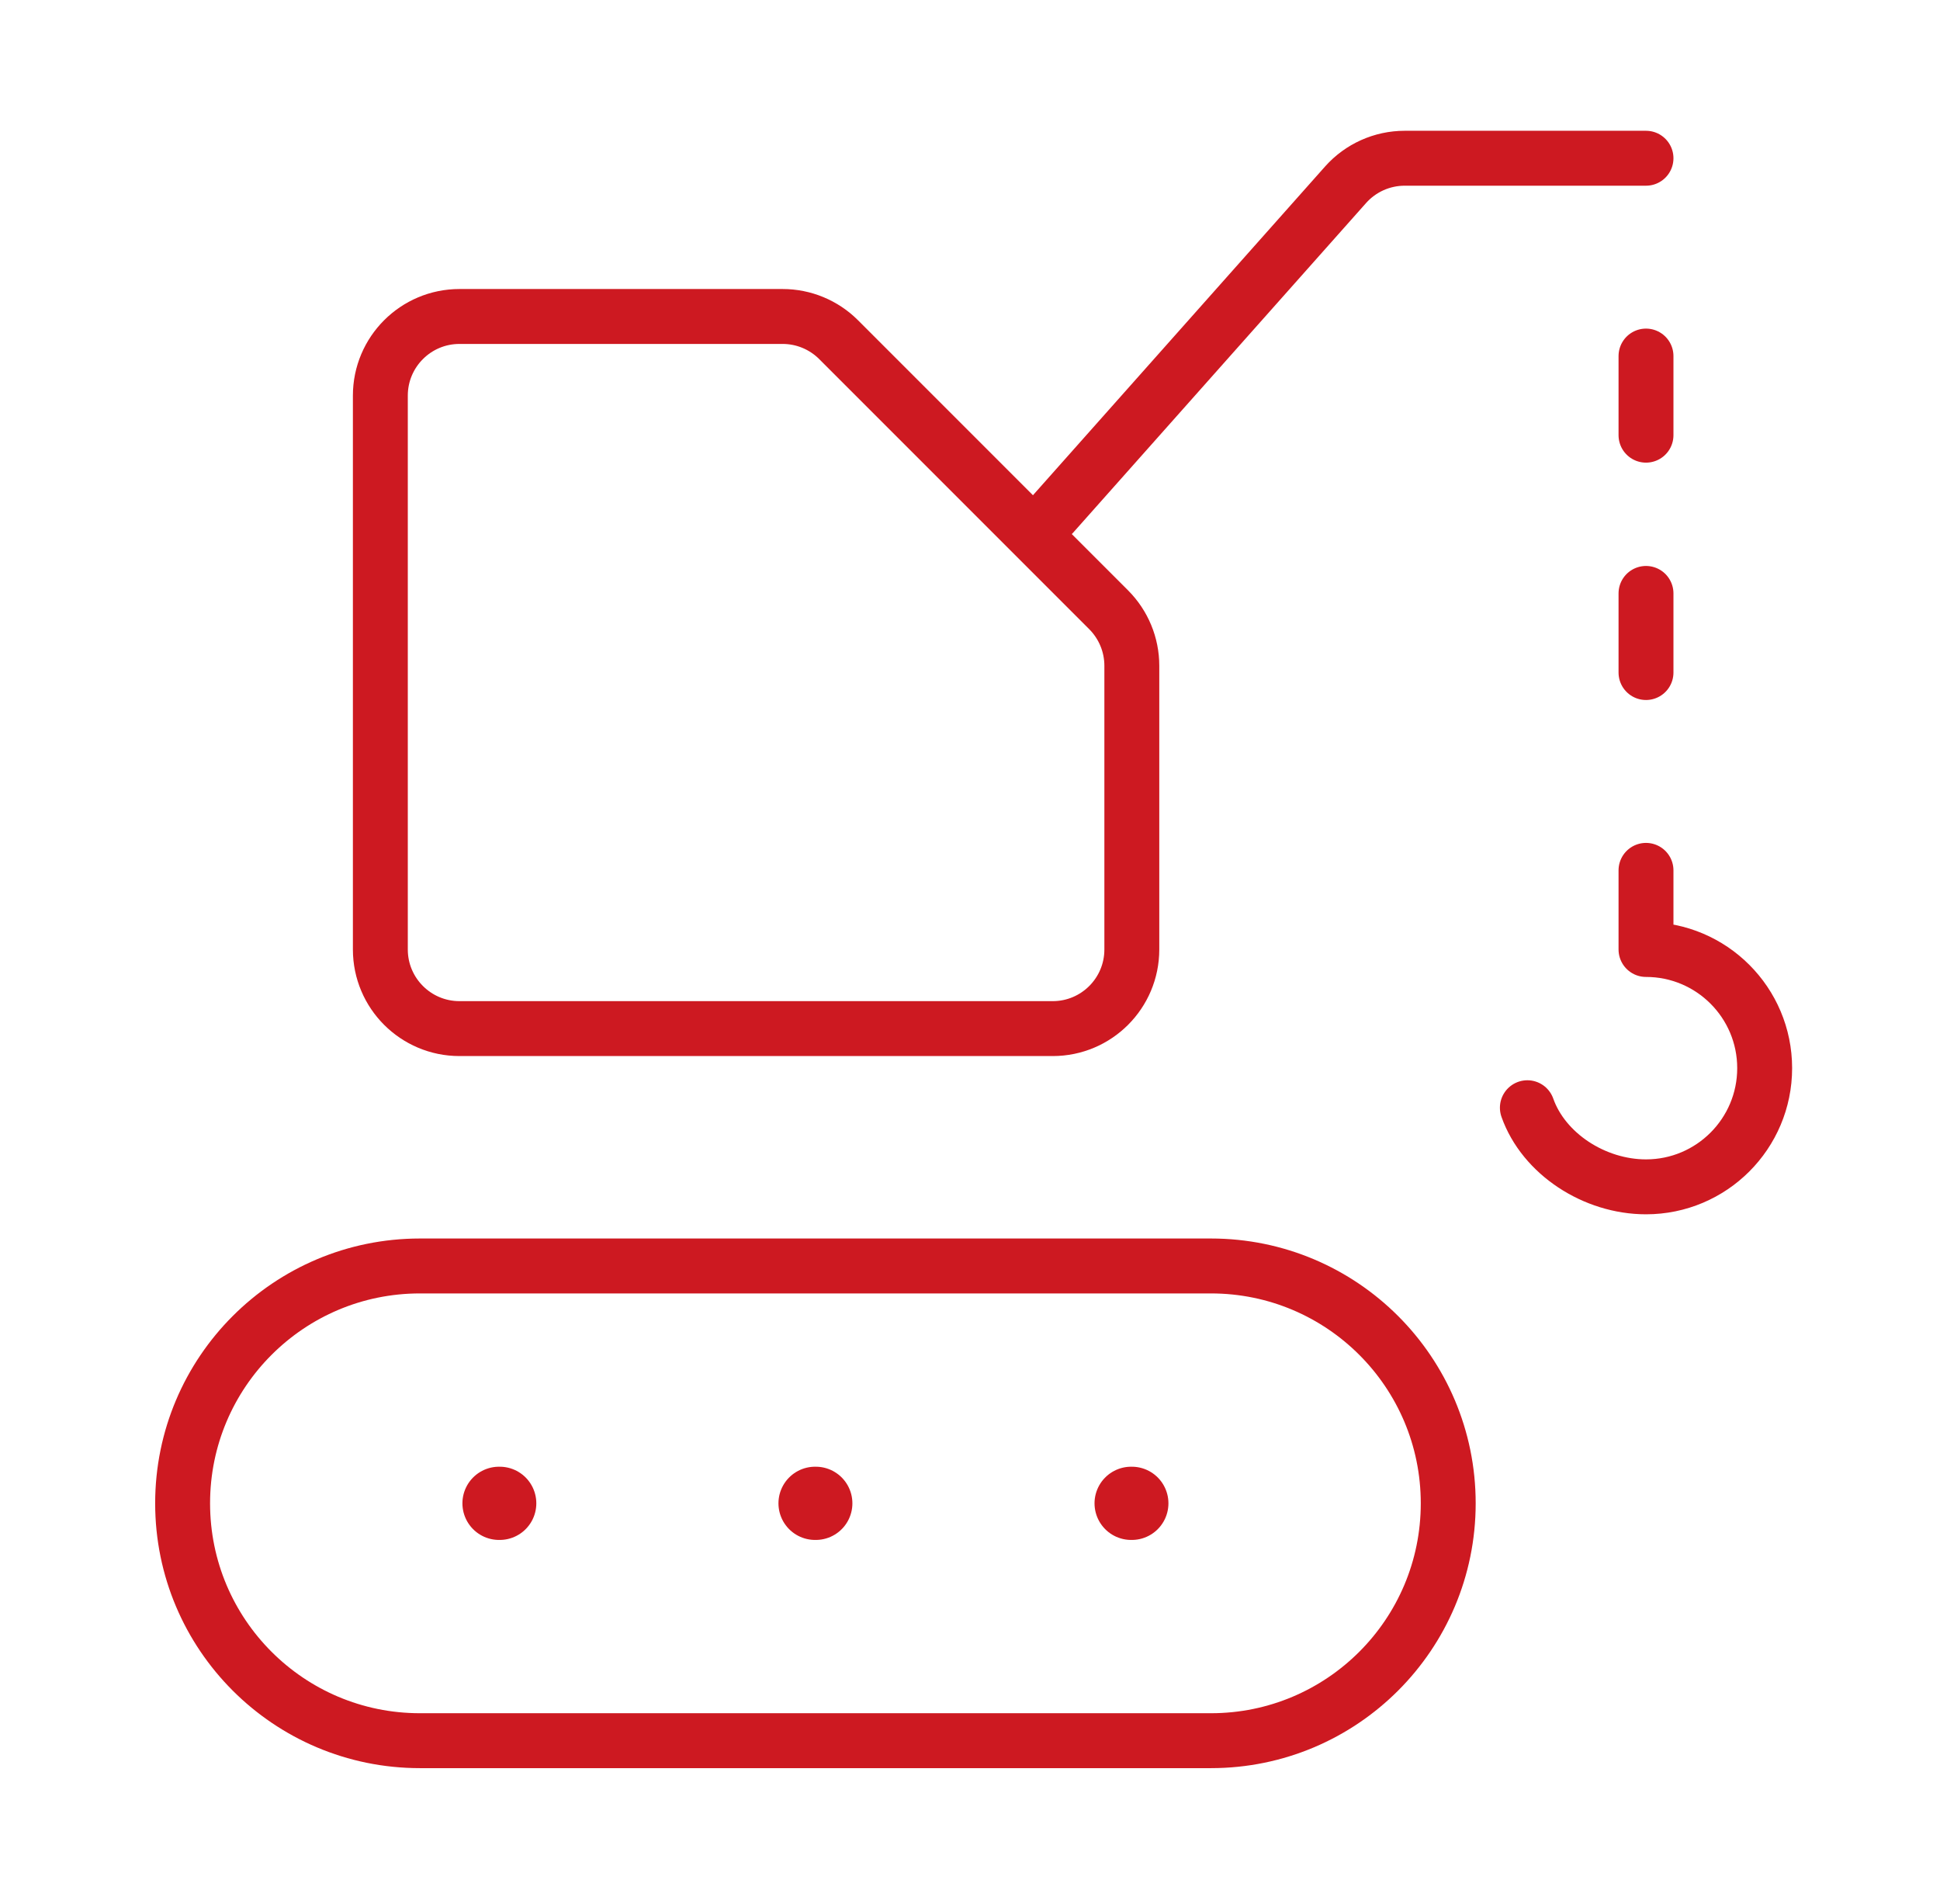 <svg width="53" height="52" viewBox="0 0 53 52" fill="none" xmlns="http://www.w3.org/2000/svg">
<path d="M10.391 25.933V10.805C10.391 9.612 11.359 8.644 12.552 8.644H21.382C21.955 8.644 22.505 8.872 22.91 9.277L30.288 16.655C30.693 17.061 30.921 17.61 30.921 18.183V25.933C30.921 27.126 29.954 28.094 28.76 28.094H12.552C11.359 28.094 10.391 27.126 10.391 25.933Z" stroke="#CD1921" stroke-width="1.5" stroke-linecap="round" stroke-linejoin="round"/>
<path d="M33.082 47.543H11.472C7.891 47.543 4.989 44.641 4.989 41.06C4.989 37.479 7.891 34.577 11.472 34.577H33.082C36.663 34.577 39.565 37.479 39.565 41.06C39.565 44.641 36.663 47.543 33.082 47.543Z" stroke="#CD1921" stroke-width="1.5" stroke-linecap="round" stroke-linejoin="round"/>
<path d="M22.267 41.06H22.287M13.633 41.06H13.652M30.902 41.06H30.921" stroke="#CD1921" stroke-width="2" stroke-linecap="round" stroke-linejoin="round"/>
<path d="M28.76 14.047L36.76 5.047C37.17 4.586 37.758 4.322 38.375 4.322H44.968M44.968 9.725V11.886M44.968 16.208V18.369M44.968 23.772V25.933C46.758 25.933 48.21 27.384 48.21 29.174C48.21 30.964 46.758 32.416 44.968 32.416C43.557 32.416 42.172 31.514 41.727 30.255" stroke="#CD1921" stroke-width="1.5" stroke-linecap="round" stroke-linejoin="round"/>
</svg>
